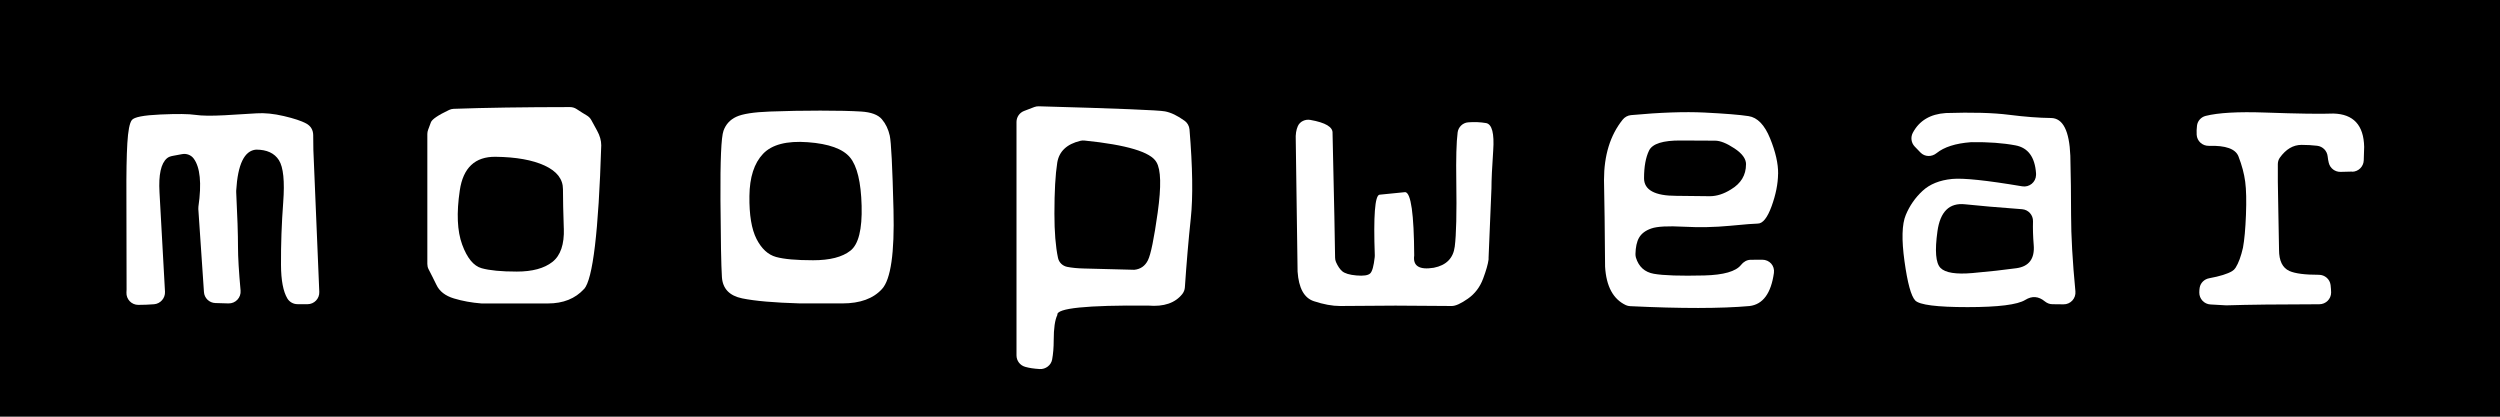 <svg xmlns="http://www.w3.org/2000/svg" id="Ebene_1" viewBox="0 0 600 100"><defs><style>      .st0 {        fill: #fff;      }    </style></defs><rect width="600" height="100"></rect><g><path class="st0" d="M73.8,73h-2.4c-.99,0-1.92-.51-2.43-1.36-1-1.67-1.51-4.35-1.53-8.04-.03-4.95.15-9.96.53-15.03.38-5.07.04-8.44-1.03-10.13-1.07-1.68-2.89-2.53-5.47-2.53-2.82.23-4.41,3.52-4.78,9.85,0,.11,0,.23,0,.34.29,5.78.43,10.16.43,13.17,0,2.47.21,5.96.62,10.46.15,1.69-1.21,3.14-2.91,3.09l-3.14-.09c-1.46-.04-2.65-1.19-2.74-2.64l-1.35-19.91c-.01-.19,0-.39.02-.58.81-5.63.42-9.49-1.16-11.58-.64-.84-1.71-1.22-2.75-1.03l-2.16.4c-.7.13-1.13.3-1.48.6-1.44,1.23-2.03,3.95-1.79,8.16.26,4.49.7,12.44,1.32,23.87.08,1.53-1.1,2.88-2.63,3-1.28.1-2.54.15-3.79.15-1.62,0-2.91-1.36-2.83-2.98l.03-.7c0-9.35-.02-16.78-.04-22.3-.03-5.52.04-9.78.22-12.79.18-3,.53-4.86,1.08-5.58.54-.72,2.83-1.16,6.86-1.34,4.03-.18,6.82-.15,8.37.09,1.55.23,3.9.26,7.05.09,3.15-.18,5.7-.33,7.65-.46,1.95-.13,4.14.09,6.57.66,2.43.57,4.2,1.16,5.32,1.76,1.11.6,1.68,1.53,1.71,2.79.03,1.26.04,2.46.04,3.6l1.42,34.05c.07,1.61-1.22,2.95-2.83,2.95Z"></path><path class="st0" d="M140.17,69.36c-2.11,2.31-5,3.47-8.66,3.47h-15.69c-.09,0-.18,0-.26,0-2.35-.18-4.56-.58-6.61-1.2-2.09-.63-3.5-1.73-4.22-3.29-.63-1.36-1.26-2.47-1.89-3.76-.19-.38-.28-.81-.28-1.24v-31.18c0-.35.07-.7.19-1.02.23-.58.45-1.17.66-1.77.26-.73,1.72-1.72,4.37-2.98.35-.16.72-.26,1.1-.27,7.51-.27,16.81-.41,27.92-.42.55,0,1.1.16,1.56.46,1.1.72,1.91,1.23,2.42,1.52.47.27.87.65,1.13,1.13.45.82.91,1.67,1.4,2.56.66,1.2.99,2.37.99,3.52-.64,20.68-2.02,32.18-4.13,34.5ZM135.31,54.81c-.13-3.84-.2-6.97-.2-9.4s-1.47-4.32-4.39-5.67c-2.93-1.35-6.86-2.05-11.78-2.11-4.92-.06-7.79,2.63-8.59,8.06-.81,5.44-.62,9.77.57,13.01,1.19,3.24,2.74,5.13,4.66,5.67,1.92.54,4.74.81,8.46.81s6.56-.77,8.53-2.31c1.96-1.54,2.88-4.23,2.75-8.06Z"></path><path class="st0" d="M214.44,50.37c.26,10.34-.65,16.67-2.75,18.98-2.09,2.31-5.27,3.47-9.51,3.47h-10.2c-6.18-.18-10.8-.58-13.86-1.21-3.06-.63-4.68-2.33-4.86-5.1-.18-2.77-.29-8.93-.35-18.5-.06-9.56.18-15.11.73-16.63.54-1.52,1.56-2.64,3.05-3.34s4.2-1.13,8.11-1.27c3.91-.15,7.93-.22,12.06-.22s7.4.07,9.8.22c2.4.15,4.06.76,4.99,1.85.92,1.08,1.55,2.4,1.89,3.93.34,1.54.64,7.48.9,17.82ZM206.79,49.38c-.15-5.67-1.08-9.54-2.79-11.6s-5.09-3.28-10.13-3.65c-5.04-.37-8.62.56-10.74,2.79-2.12,2.23-3.22,5.6-3.27,10.13-.06,4.53.51,7.96,1.71,10.31,1.2,2.34,2.76,3.78,4.68,4.31,1.92.53,4.88.79,8.9.79s6.99-.76,8.94-2.29c1.95-1.52,2.85-5.12,2.7-10.79Z"></path><path class="st0" d="M284.3,28.98c.67.49,1.11,1.25,1.18,2.08.75,9.07.86,16.18.31,21.33-.55,5.16-1.02,10.69-1.42,16.58-.04.57-.25,1.12-.6,1.57-1.71,2.18-4.44,3.12-8.2,2.8-14.82-.12-22.09.63-21.8,2.24-.59,1.2-.88,3.23-.88,6.09,0,1.74-.13,3.28-.38,4.63s-1.56,2.36-2.98,2.27-2.49-.25-3.37-.5c-.05-.01-.09-.03-.14-.04-1.22-.34-2.06-1.46-2.06-2.73V29.28c0-1.16.7-2.2,1.77-2.63.79-.32,1.62-.64,2.5-.96.34-.13.72-.19,1.08-.18,18.77.52,28.87.93,30.29,1.22,1.43.27,3,1.02,4.69,2.25ZM277.85,50.99c.88-6.27.78-10.3-.31-12.08-1.36-2.42-7.11-4.15-17.27-5.18-.32-.03-.65-.02-.96.06-3.28.79-5.13,2.54-5.57,5.25-.45,2.84-.68,6.92-.68,12.24,0,4.36.28,7.89.86,10.61.23,1.1,1.1,1.94,2.21,2.16s2.5.36,4.06.39l12.04.31c1.49-.15,2.59-.91,3.27-2.29.69-1.38,1.47-5.2,2.35-11.47Z"></path><path class="st0" d="M357.27,62.05c0,.09,0,.18-.02.27-.14,1.08-.57,2.59-1.3,4.55-.76,2.04-1.98,3.64-3.65,4.81s-2.96,1.76-3.87,1.76c-1.85,0-6.34-.03-13.49-.09l-13.32.09c-1.88,0-3.98-.39-6.31-1.16-2.33-.78-3.62-3.14-3.89-7.1l-.44-31.6c-.07-1.31.1-2.42.5-3.31.5-1.13,1.79-1.71,3.01-1.49,3.65.65,5.42,1.71,5.32,3.18.38,16.7.59,26.65.61,29.86,0,.37.07.74.22,1.08.44.99.93,1.71,1.47,2.18.63.54,1.78.89,3.45,1.03s2.76-.01,3.27-.48.86-1.76,1.1-3.92c.02-.14.02-.29.02-.43-.34-9.47.03-14.32,1.11-14.55l6.2-.62c1.38.18,2.09,5.25,2.15,15.21-.35,2.52,1.22,3.5,4.7,2.94,2.99-.59,4.67-2.28,5.03-5.08s.49-8.05.37-15.75c-.08-5.4.02-9.28.32-11.63.16-1.3,1.22-2.34,2.53-2.44,1.49-.12,2.93-.06,4.32.18,1.41.29,1.97,2.48,1.69,6.57s-.42,7.11-.42,9.07l-.7,16.87Z"></path><path class="st0" d="M426.74,41.71c-.03,2.43-.55,5.03-1.56,7.8-1.01,2.77-2.12,4.15-3.32,4.15-.79,0-3.02.18-6.68.53s-7.37.42-11.12.22-6.33-.07-7.73.42c-1.41.48-2.4,1.23-2.97,2.24-.53.93-.81,2.23-.85,3.89,0,.29.03.59.11.86.67,2.2,2.11,3.5,4.3,3.89,2.33.41,6.36.54,12.09.4,4.65-.12,7.6-.96,8.84-2.53.57-.72,1.38-1.22,2.3-1.23,1.03-.01,1.96-.02,2.78-.02,1.76,0,3.05,1.44,2.81,3.18-.69,4.9-2.64,7.55-5.85,7.94-6.87.61-16.42.62-28.64.03-.35-.02-.71-.09-1.03-.24-3.06-1.43-4.72-4.51-5-9.24-.06-8.76-.15-15.69-.26-20.79,0-5.93,1.49-10.76,4.47-14.48.49-.62,1.21-1.02,2-1.1,7.05-.65,12.92-.85,17.62-.62,4.95.25,8.49.53,10.61.86,2.12.32,3.84,2.1,5.16,5.34,1.32,3.24,1.96,6.07,1.93,8.5ZM419.05,39.43c0-1.32-.93-2.59-2.79-3.82s-3.41-1.85-4.64-1.85-3.98-.01-8.24-.04c-4.26-.03-6.8.77-7.6,2.4s-1.21,3.85-1.21,6.66,2.58,4.22,7.73,4.22c.91,0,3.59.03,8.04.09,1.67,0,3.37-.54,5.1-1.63,2.4-1.44,3.6-3.44,3.6-6.02Z"></path><path class="st0" d="M496.88,37.36c.12,4.92.18,9.67.18,14.24,0,5.02.35,11.14,1.04,18.33.16,1.68-1.17,3.14-2.86,3.11l-2.68-.03c-.66,0-1.28-.26-1.79-.67-1.51-1.25-3.07-1.37-4.69-.37-1.86,1.16-6.48,1.74-13.86,1.74s-11.57-.54-12.57-1.6c-1-1.07-1.85-4.2-2.57-9.4s-.62-8.91.31-11.12c.92-2.21,2.25-4.13,4-5.76s4.12-2.59,7.12-2.88c2.68-.26,8.29.33,16.83,1.77,1.7.29,3.27-1,3.31-2.72v-.07c0-.1,0-.21,0-.32-.27-3.91-1.91-6.15-4.93-6.72s-6.52-.82-10.49-.77c-.08,0-.17,0-.25.01-3.66.28-6.39,1.16-8.2,2.62-1.17.95-2.83.93-3.87-.15l-1.37-1.42c-.86-.89-1.04-2.23-.46-3.32,1.55-2.91,4.19-4.49,7.92-4.73,6.24-.2,11.29-.07,15.16.42s7.23.74,10.08.77c2.86.03,4.4,3.05,4.64,9.05ZM488.09,58.79c-.17-2.09-.22-3.98-.17-5.66.05-1.52-1.11-2.81-2.63-2.92-5.88-.44-10.44-.83-13.69-1.18-3.75-.4-5.95,1.76-6.61,6.46-.66,4.7-.42,7.64.73,8.81s3.71,1.58,7.69,1.23,7.49-.74,10.53-1.16c3.03-.42,4.42-2.29,4.15-5.58Z"></path><path class="st0" d="M564.53,41.18c-.82.02-1.74.04-2.77.07-1.34.04-2.53-.86-2.85-2.15-.13-.53-.22-1.04-.27-1.55-.14-1.36-1.18-2.41-2.54-2.57-1.21-.14-2.45-.21-3.73-.21-2.01,0-3.75,1.03-5.22,3.09-.31.44-.46.97-.47,1.52-.03,2.13,0,5.7.11,10.71.12,5.73.18,9.02.18,9.87,0,2.64.83,4.33,2.5,5.08,1.37.61,3.72.91,7.07.91,1.41,0,2.63,1.05,2.8,2.45.08.66.12,1.25.13,1.78.01,1.57-1.27,2.84-2.84,2.84-9.69.01-17.08.1-22.16.26-.08,0-.16,0-.24,0l-3.72-.21c-1.52-.08-2.7-1.36-2.68-2.88,0-.41.04-.8.09-1.14.19-1.16,1.12-2.06,2.28-2.27,2.58-.48,4.41-1.05,5.49-1.7.34-.2.63-.48.84-.81.72-1.13,1.31-2.74,1.78-4.81.35-1.88.59-4.5.72-7.89.13-3.38.07-6.04-.18-7.95-.25-1.92-.79-3.95-1.62-6.09-.71-1.81-3.08-2.65-7.11-2.53-1.54.04-2.84-1.14-2.92-2.67-.04-.71-.01-1.44.08-2.18.13-1.12.97-2.05,2.06-2.33,3.04-.77,7.8-1.04,14.29-.81,7.91.28,13.37.36,16.39.24,4.8.12,7.27,2.78,7.38,8l-.1,3.22c-.04,1.51-1.27,2.72-2.78,2.75Z"></path></g></svg>